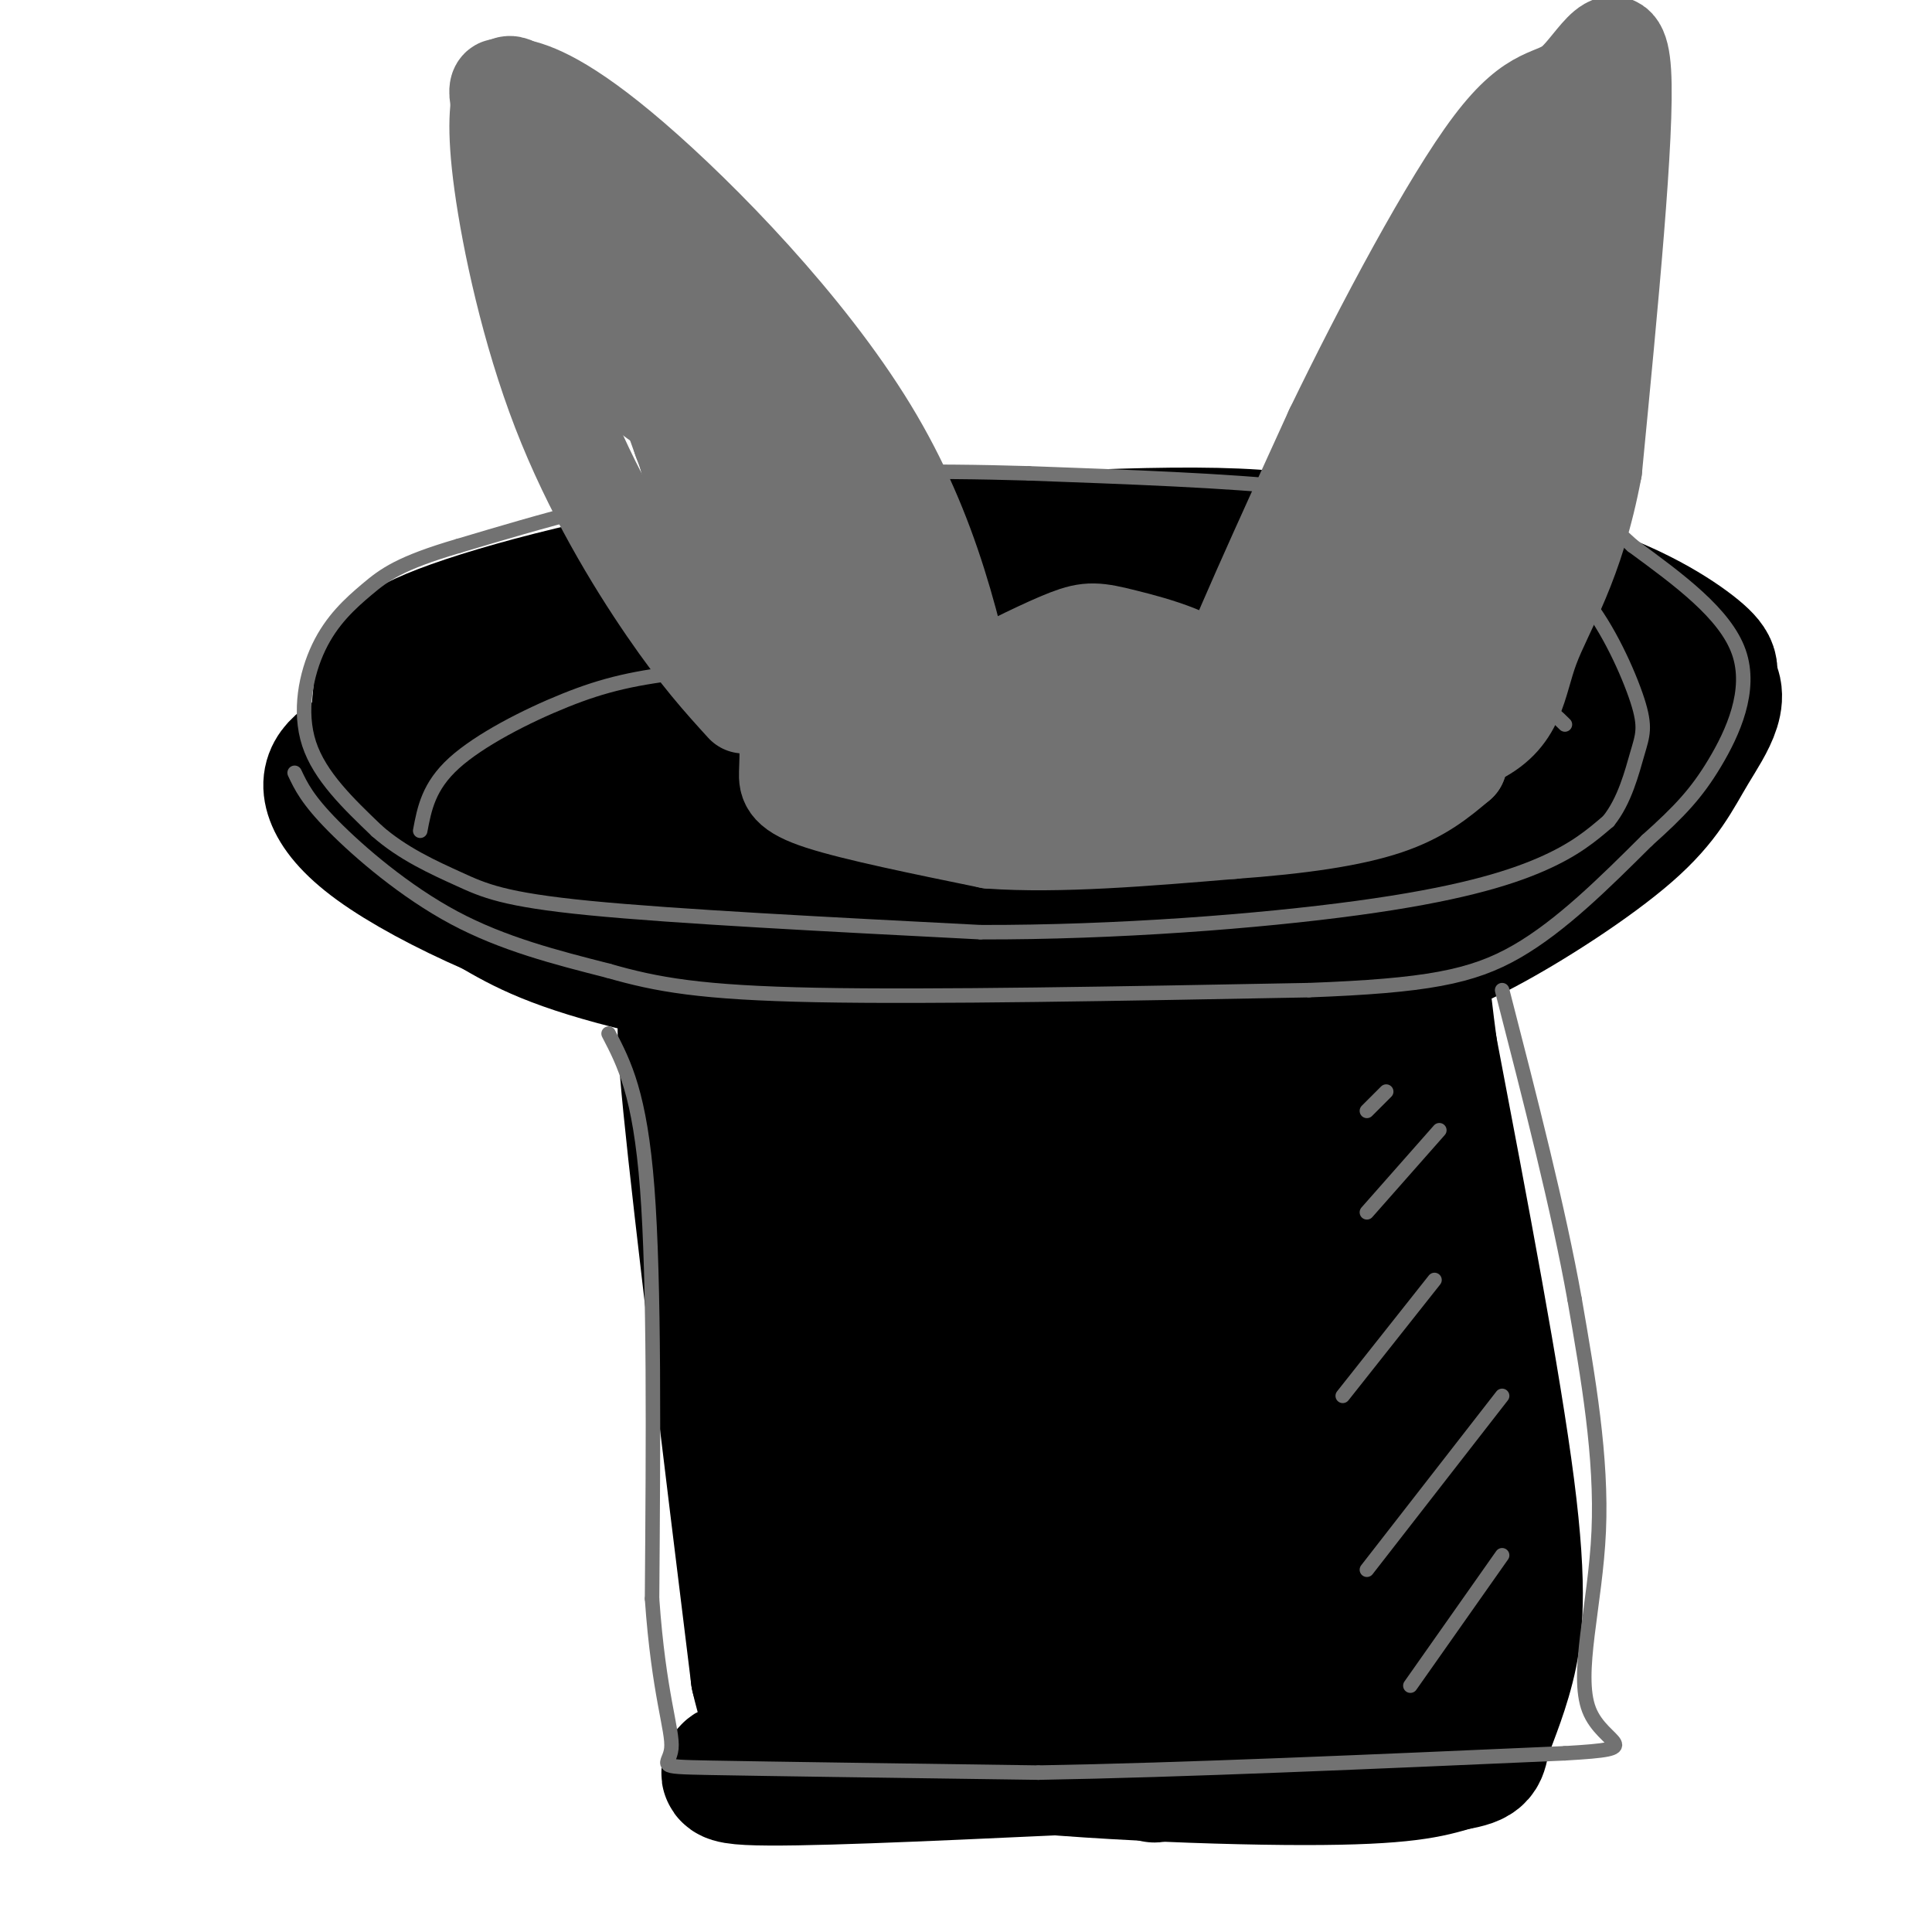 <svg viewBox='0 0 400 400' version='1.1' xmlns='http://www.w3.org/2000/svg' xmlns:xlink='http://www.w3.org/1999/xlink'><g fill='none' stroke='rgb(0,0,0)' stroke-width='28' stroke-linecap='round' stroke-linejoin='round'><path d='M78,155c0.000,0.000 131.000,-5.000 131,-5'/><path d='M209,150c41.489,-3.267 79.711,-8.933 103,-11c23.289,-2.067 31.644,-0.533 40,1'/><path d='M352,140c6.112,2.815 1.391,9.352 -2,15c-3.391,5.648 -5.451,10.405 -13,17c-7.549,6.595 -20.585,15.027 -30,20c-9.415,4.973 -15.207,6.486 -21,8'/><path d='M286,200c-14.869,3.952 -41.542,9.833 -71,10c-29.458,0.167 -61.702,-5.381 -81,-10c-19.298,-4.619 -25.649,-8.310 -32,-12'/><path d='M102,188c-9.844,-4.278 -18.453,-8.971 -24,-13c-5.547,-4.029 -8.032,-7.392 -9,-10c-0.968,-2.608 -0.419,-4.459 1,-6c1.419,-1.541 3.710,-2.770 6,-4'/><path d='M76,155c5.644,-3.600 16.756,-10.600 42,-17c25.244,-6.400 64.622,-12.200 104,-18'/><path d='M222,120c26.905,-3.863 42.168,-4.521 58,-4c15.832,0.521 32.233,2.222 45,6c12.767,3.778 21.899,9.632 26,13c4.101,3.368 3.172,4.248 2,6c-1.172,1.752 -2.586,4.376 -4,7'/><path d='M349,148c-6.426,4.629 -20.490,12.702 -30,19c-9.510,6.298 -14.467,10.822 -43,12c-28.533,1.178 -80.644,-0.991 -108,-3c-27.356,-2.009 -29.959,-3.860 -35,-7c-5.041,-3.140 -12.521,-7.570 -20,-12'/><path d='M113,157c-5.448,-2.596 -9.069,-3.088 -6,-5c3.069,-1.912 12.826,-5.246 57,-5c44.174,0.246 122.764,4.070 140,8c17.236,3.930 -26.882,7.965 -71,12'/><path d='M233,167c-21.441,3.729 -39.543,7.051 -22,4c17.543,-3.051 70.732,-12.474 93,-17c22.268,-4.526 13.616,-4.155 9,-5c-4.616,-0.845 -5.196,-2.907 -2,-5c3.196,-2.093 10.168,-4.217 -16,-5c-26.168,-0.783 -85.477,-0.224 -95,-2c-9.523,-1.776 30.738,-5.888 71,-10'/><path d='M271,127c13.415,-2.064 11.451,-2.223 12,-3c0.549,-0.777 3.609,-2.171 2,-5c-1.609,-2.829 -7.888,-7.094 -29,-8c-21.112,-0.906 -57.056,1.547 -93,4'/><path d='M163,115c-29.119,3.476 -55.417,10.167 -69,15c-13.583,4.833 -14.452,7.810 -15,12c-0.548,4.190 -0.774,9.595 -1,15'/><path d='M78,157c3.233,5.274 11.815,10.960 23,16c11.185,5.040 24.973,9.434 35,13c10.027,3.566 16.293,6.305 29,8c12.707,1.695 31.853,2.348 51,3'/><path d='M216,197c22.476,-0.524 53.167,-3.333 64,-7c10.833,-3.667 1.810,-8.190 -6,-10c-7.810,-1.810 -14.405,-0.905 -21,0'/><path d='M253,180c-20.662,0.258 -61.817,0.904 -79,0c-17.183,-0.904 -10.396,-3.359 -11,-3c-0.604,0.359 -8.601,3.531 -13,9c-4.399,5.469 -5.199,13.234 -6,21'/><path d='M144,207c-1.778,2.911 -3.222,-0.311 -1,22c2.222,22.311 8.111,70.156 14,118'/><path d='M157,347c4.558,19.959 8.954,10.855 12,9c3.046,-1.855 4.743,3.539 24,7c19.257,3.461 56.073,4.989 77,5c20.927,0.011 25.963,-1.494 31,-3'/><path d='M301,365c5.903,-0.987 5.159,-1.955 6,-5c0.841,-3.045 3.265,-8.166 5,-15c1.735,-6.834 2.781,-15.381 0,-37c-2.781,-21.619 -9.391,-56.309 -16,-91'/><path d='M296,217c-3.321,-24.827 -3.622,-41.395 -7,-44c-3.378,-2.605 -9.833,8.753 -14,15c-4.167,6.247 -6.048,7.384 -13,7c-6.952,-0.384 -18.977,-2.288 -27,-2c-8.023,0.288 -12.045,2.770 -16,5c-3.955,2.230 -7.844,4.209 -11,10c-3.156,5.791 -5.578,15.396 -8,25'/><path d='M200,233c-4.798,11.642 -12.793,28.247 -13,21c-0.207,-7.247 7.374,-38.346 8,-50c0.626,-11.654 -5.702,-3.863 -15,9c-9.298,12.863 -21.564,30.798 -18,24c3.564,-6.798 22.960,-38.330 21,-39c-1.960,-0.670 -25.274,29.523 -33,41c-7.726,11.477 0.137,4.239 8,-3'/><path d='M158,236c11.780,-8.590 37.228,-28.564 38,-25c0.772,3.564 -23.134,30.666 -32,41c-8.866,10.334 -2.691,3.898 -1,3c1.691,-0.898 -1.100,3.740 4,0c5.100,-3.740 18.093,-15.860 32,-27c13.907,-11.140 28.728,-21.301 22,-13c-6.728,8.301 -35.004,35.064 -51,52c-15.996,16.936 -19.710,24.045 -10,16c9.710,-8.045 32.845,-31.243 51,-47c18.155,-15.757 31.330,-24.073 26,-17c-5.330,7.073 -29.165,29.537 -53,52'/><path d='M184,271c-13.821,14.873 -21.873,26.057 -19,23c2.873,-3.057 16.670,-20.353 39,-39c22.330,-18.647 53.193,-38.645 54,-38c0.807,0.645 -28.440,21.931 -54,47c-25.560,25.069 -47.432,53.919 -44,51c3.432,-2.919 32.167,-37.607 61,-65c28.833,-27.393 57.763,-47.490 41,-28c-16.763,19.490 -79.218,78.569 -96,92c-16.782,13.431 12.109,-18.784 41,-51'/><path d='M207,263c10.500,-11.909 16.249,-16.181 33,-28c16.751,-11.819 44.503,-31.185 28,-12c-16.503,19.185 -77.260,76.921 -90,88c-12.740,11.079 22.538,-24.499 37,-39c14.462,-14.501 8.107,-7.924 22,-18c13.893,-10.076 48.035,-36.805 31,-18c-17.035,18.805 -85.247,83.144 -100,95c-14.753,11.856 23.953,-28.771 44,-48c20.047,-19.229 21.436,-17.062 30,-21c8.564,-3.938 24.304,-13.982 21,-9c-3.304,4.982 -25.652,24.991 -48,45'/><path d='M215,298c-17.069,16.541 -35.741,35.392 -36,34c-0.259,-1.392 17.897,-23.028 38,-40c20.103,-16.972 42.155,-29.282 35,-21c-7.155,8.282 -43.517,37.155 -59,50c-15.483,12.845 -10.085,9.662 -3,4c7.085,-5.662 15.859,-13.801 23,-18c7.141,-4.199 12.649,-4.457 14,-3c1.351,1.457 -1.456,4.628 -11,13c-9.544,8.372 -25.826,21.945 -29,22c-3.174,0.055 6.761,-13.408 16,-22c9.239,-8.592 17.783,-12.312 18,-10c0.217,2.312 -7.891,10.656 -16,19'/><path d='M205,326c-10.763,11.034 -29.671,29.119 -21,25c8.671,-4.119 44.920,-30.440 43,-29c-1.920,1.440 -42.009,30.643 -42,35c0.009,4.357 40.116,-16.131 62,-25c21.884,-8.869 25.546,-6.120 29,-6c3.454,0.120 6.699,-2.391 -2,7c-8.699,9.391 -29.343,30.683 -34,34c-4.657,3.317 6.671,-11.342 18,-26'/><path d='M258,341c9.798,-15.752 25.292,-42.134 32,-58c6.708,-15.866 4.631,-21.218 3,-23c-1.631,-1.782 -2.816,0.006 -3,-1c-0.184,-1.006 0.633,-4.805 -10,11c-10.633,15.805 -32.715,51.215 -35,50c-2.285,-1.215 15.226,-39.055 26,-59c10.774,-19.945 14.810,-21.993 15,-19c0.190,2.993 -3.464,11.029 -5,15c-1.536,3.971 -0.952,3.877 -13,19c-12.048,15.123 -36.728,45.464 -37,44c-0.272,-1.464 23.864,-34.732 48,-68'/><path d='M279,252c3.793,-3.852 -10.725,20.520 -17,37c-6.275,16.480 -4.308,25.070 -2,29c2.308,3.930 4.955,3.201 8,4c3.045,0.799 6.487,3.125 9,-6c2.513,-9.125 4.096,-29.702 6,-35c1.904,-5.298 4.129,4.683 4,17c-0.129,12.317 -2.612,26.970 -3,37c-0.388,10.030 1.318,15.437 3,13c1.682,-2.437 3.341,-12.719 5,-23'/><path d='M292,325c0.978,1.992 0.922,18.472 2,23c1.078,4.528 3.290,-2.896 -8,-3c-11.290,-0.104 -36.083,7.113 -56,11c-19.917,3.887 -34.959,4.443 -50,5'/><path d='M180,361c-11.214,1.190 -14.250,1.667 -20,3c-5.750,1.333 -14.214,3.524 -5,4c9.214,0.476 36.107,-0.762 63,-2'/><path d='M218,366c21.311,-2.178 43.089,-6.622 56,-8c12.911,-1.378 16.956,0.311 21,2'/></g>
<g fill='none' stroke='rgb(114,114,114)' stroke-width='3' stroke-linecap='round' stroke-linejoin='round'><path d='M296,107c-7.083,-2.250 -14.167,-4.500 -28,-6c-13.833,-1.500 -34.417,-2.250 -55,-3'/><path d='M213,98c-20.111,-0.600 -42.889,-0.600 -63,2c-20.111,2.600 -37.556,7.800 -55,13'/><path d='M95,113c-12.282,3.584 -15.488,6.043 -19,9c-3.512,2.957 -7.330,6.411 -10,12c-2.670,5.589 -4.191,13.311 -2,20c2.191,6.689 8.096,12.344 14,18'/><path d='M78,172c5.369,4.750 11.792,7.625 17,10c5.208,2.375 9.202,4.250 27,6c17.798,1.750 49.399,3.375 81,5'/><path d='M203,193c28.083,0.071 57.792,-2.250 78,-5c20.208,-2.750 30.917,-5.929 38,-9c7.083,-3.071 10.542,-6.036 14,-9'/><path d='M333,170c3.399,-4.200 4.897,-10.200 6,-14c1.103,-3.800 1.811,-5.400 0,-11c-1.811,-5.600 -6.141,-15.200 -11,-21c-4.859,-5.800 -10.245,-7.800 -19,-10c-8.755,-2.200 -20.877,-4.600 -33,-7'/><path d='M276,107c-6.500,-1.167 -6.250,-0.583 -6,0'/><path d='M61,160c1.311,2.778 2.622,5.556 8,11c5.378,5.444 14.822,13.556 25,19c10.178,5.444 21.089,8.222 32,11'/><path d='M126,201c10.000,2.867 19.000,4.533 43,5c24.000,0.467 63.000,-0.267 102,-1'/><path d='M271,205c24.222,-0.911 33.778,-2.689 43,-8c9.222,-5.311 18.111,-14.156 27,-23'/><path d='M341,174c6.786,-6.071 10.250,-9.750 14,-16c3.750,-6.250 7.786,-15.071 5,-23c-2.786,-7.929 -12.393,-14.964 -22,-22'/><path d='M338,113c-4.833,-4.500 -5.917,-4.750 -7,-5'/><path d='M87,172c0.869,-4.607 1.738,-9.214 7,-14c5.262,-4.786 14.917,-9.750 23,-13c8.083,-3.250 14.595,-4.786 26,-6c11.405,-1.214 27.702,-2.107 44,-3'/><path d='M187,136c25.357,-0.571 66.750,-0.500 88,0c21.250,0.500 22.357,1.429 26,3c3.643,1.571 9.821,3.786 16,6'/><path d='M317,145c3.833,1.833 5.417,3.417 7,5'/><path d='M126,214c3.250,6.250 6.500,12.500 8,32c1.500,19.500 1.250,52.250 1,85'/><path d='M135,331c1.393,19.940 4.375,27.292 4,31c-0.375,3.708 -4.107,3.774 8,4c12.107,0.226 40.054,0.613 68,1'/><path d='M215,367c29.500,-0.500 69.250,-2.250 109,-4'/><path d='M324,363c17.821,-1.024 7.875,-1.583 5,-9c-2.875,-7.417 1.321,-21.690 2,-37c0.679,-15.310 -2.161,-31.655 -5,-48'/><path d='M326,269c-3.333,-18.667 -9.167,-41.333 -15,-64'/><path d='M311,322c0.000,0.000 -19.000,27.000 -19,27'/><path d='M311,289c0.000,0.000 -28.000,36.000 -28,36'/><path d='M297,265c0.000,0.000 -19.000,24.000 -19,24'/><path d='M298,234c0.000,0.000 -15.000,17.000 -15,17'/><path d='M287,226c0.000,0.000 -4.000,4.000 -4,4'/></g>
<g fill='none' stroke='rgb(114,114,114)' stroke-width='20' stroke-linecap='round' stroke-linejoin='round'><path d='M154,146c-4.630,-5.085 -9.260,-10.169 -16,-20c-6.740,-9.831 -15.590,-24.408 -22,-41c-6.410,-16.592 -10.380,-35.198 -12,-47c-1.620,-11.802 -0.892,-16.801 0,-19c0.892,-2.199 1.946,-1.600 3,-1'/><path d='M107,18c3.238,0.655 9.833,2.792 24,15c14.167,12.208 35.905,34.488 49,56c13.095,21.512 17.548,42.256 22,63'/><path d='M202,152c3.333,10.333 0.667,4.667 -2,-1'/><path d='M202,141c7.285,-3.643 14.571,-7.285 19,-9c4.429,-1.715 6.002,-1.501 12,0c5.998,1.501 16.423,4.289 19,9c2.577,4.711 -2.692,11.346 0,3c2.692,-8.346 13.346,-31.673 24,-55'/><path d='M276,89c10.335,-21.376 24.172,-47.317 33,-59c8.828,-11.683 12.646,-9.107 17,-13c4.354,-3.893 9.244,-14.255 10,-2c0.756,12.255 -2.622,47.128 -6,82'/><path d='M330,97c-3.726,20.024 -10.042,29.083 -13,37c-2.958,7.917 -2.560,14.690 -12,19c-9.440,4.310 -28.720,6.155 -48,8'/><path d='M257,161c-4.370,-6.341 8.705,-26.195 27,-56c18.295,-29.805 41.810,-69.563 34,-58c-7.810,11.563 -46.946,74.447 -59,94c-12.054,19.553 2.973,-4.223 18,-28'/><path d='M277,113c17.249,-27.521 51.371,-82.322 47,-68c-4.371,14.322 -47.233,97.767 -50,110c-2.767,12.233 34.563,-46.745 37,-53c2.437,-6.255 -30.018,40.213 -38,52c-7.982,11.787 8.509,-11.106 25,-34'/><path d='M298,120c8.974,-12.906 18.907,-28.171 16,-19c-2.907,9.171 -18.656,42.778 -16,37c2.656,-5.778 23.715,-50.940 23,-49c-0.715,1.940 -23.204,50.983 -28,61c-4.796,10.017 8.102,-18.991 21,-48'/><path d='M314,102c6.702,-20.964 12.958,-49.375 16,-64c3.042,-14.625 2.869,-15.464 -1,-12c-3.869,3.464 -11.435,11.232 -19,19'/><path d='M187,144c-14.780,-36.601 -29.560,-73.202 -27,-62c2.560,11.202 22.458,70.208 22,68c-0.458,-2.208 -21.274,-65.631 -29,-85c-7.726,-19.369 -2.363,5.315 3,30'/><path d='M156,95c4.809,15.191 15.330,38.169 12,29c-3.330,-9.169 -20.511,-50.486 -27,-67c-6.489,-16.514 -2.286,-8.226 5,10c7.286,18.226 17.654,46.391 14,40c-3.654,-6.391 -21.330,-47.336 -28,-59c-6.670,-11.664 -2.334,5.953 1,18c3.334,12.047 5.667,18.523 8,25'/><path d='M141,91c5.056,13.872 13.694,36.051 8,19c-5.694,-17.051 -25.722,-73.333 -26,-73c-0.278,0.333 19.194,57.282 29,83c9.806,25.718 9.944,20.205 9,15c-0.944,-5.205 -2.972,-10.103 -5,-15'/><path d='M156,120c-6.531,-20.671 -20.359,-64.850 -22,-65c-1.641,-0.150 8.904,43.729 15,65c6.096,21.271 7.742,19.935 11,22c3.258,2.065 8.129,7.533 13,13'/><path d='M173,155c4.464,3.631 9.125,6.208 13,8c3.875,1.792 6.964,2.798 14,3c7.036,0.202 18.018,-0.399 29,-1'/><path d='M229,165c9.702,-0.583 19.458,-1.542 23,-4c3.542,-2.458 0.869,-6.417 -4,-8c-4.869,-1.583 -11.935,-0.792 -19,0'/><path d='M229,153c-8.511,0.578 -20.289,2.022 -31,2c-10.711,-0.022 -20.356,-1.511 -30,-3'/><path d='M168,152c-5.774,-0.305 -5.207,0.434 -5,2c0.207,1.566 0.056,3.960 0,6c-0.056,2.040 -0.016,3.726 7,6c7.016,2.274 21.008,5.137 35,8'/><path d='M205,174c14.167,1.000 32.083,-0.500 50,-2'/><path d='M255,172c14.222,-1.022 24.778,-2.578 32,-5c7.222,-2.422 11.111,-5.711 15,-9'/><path d='M302,158c-0.600,-2.778 -9.600,-5.222 -23,-8c-13.400,-2.778 -31.200,-5.889 -49,-9'/><path d='M230,141c-11.667,-1.844 -16.333,-1.956 -23,-1c-6.667,0.956 -15.333,2.978 -24,5'/><path d='M141,86c-5.619,-3.292 -11.238,-6.583 -18,-18c-6.762,-11.417 -14.667,-30.958 -18,-41c-3.333,-10.042 -2.095,-10.583 1,-7c3.095,3.583 8.048,11.292 13,19'/></g>
</svg>